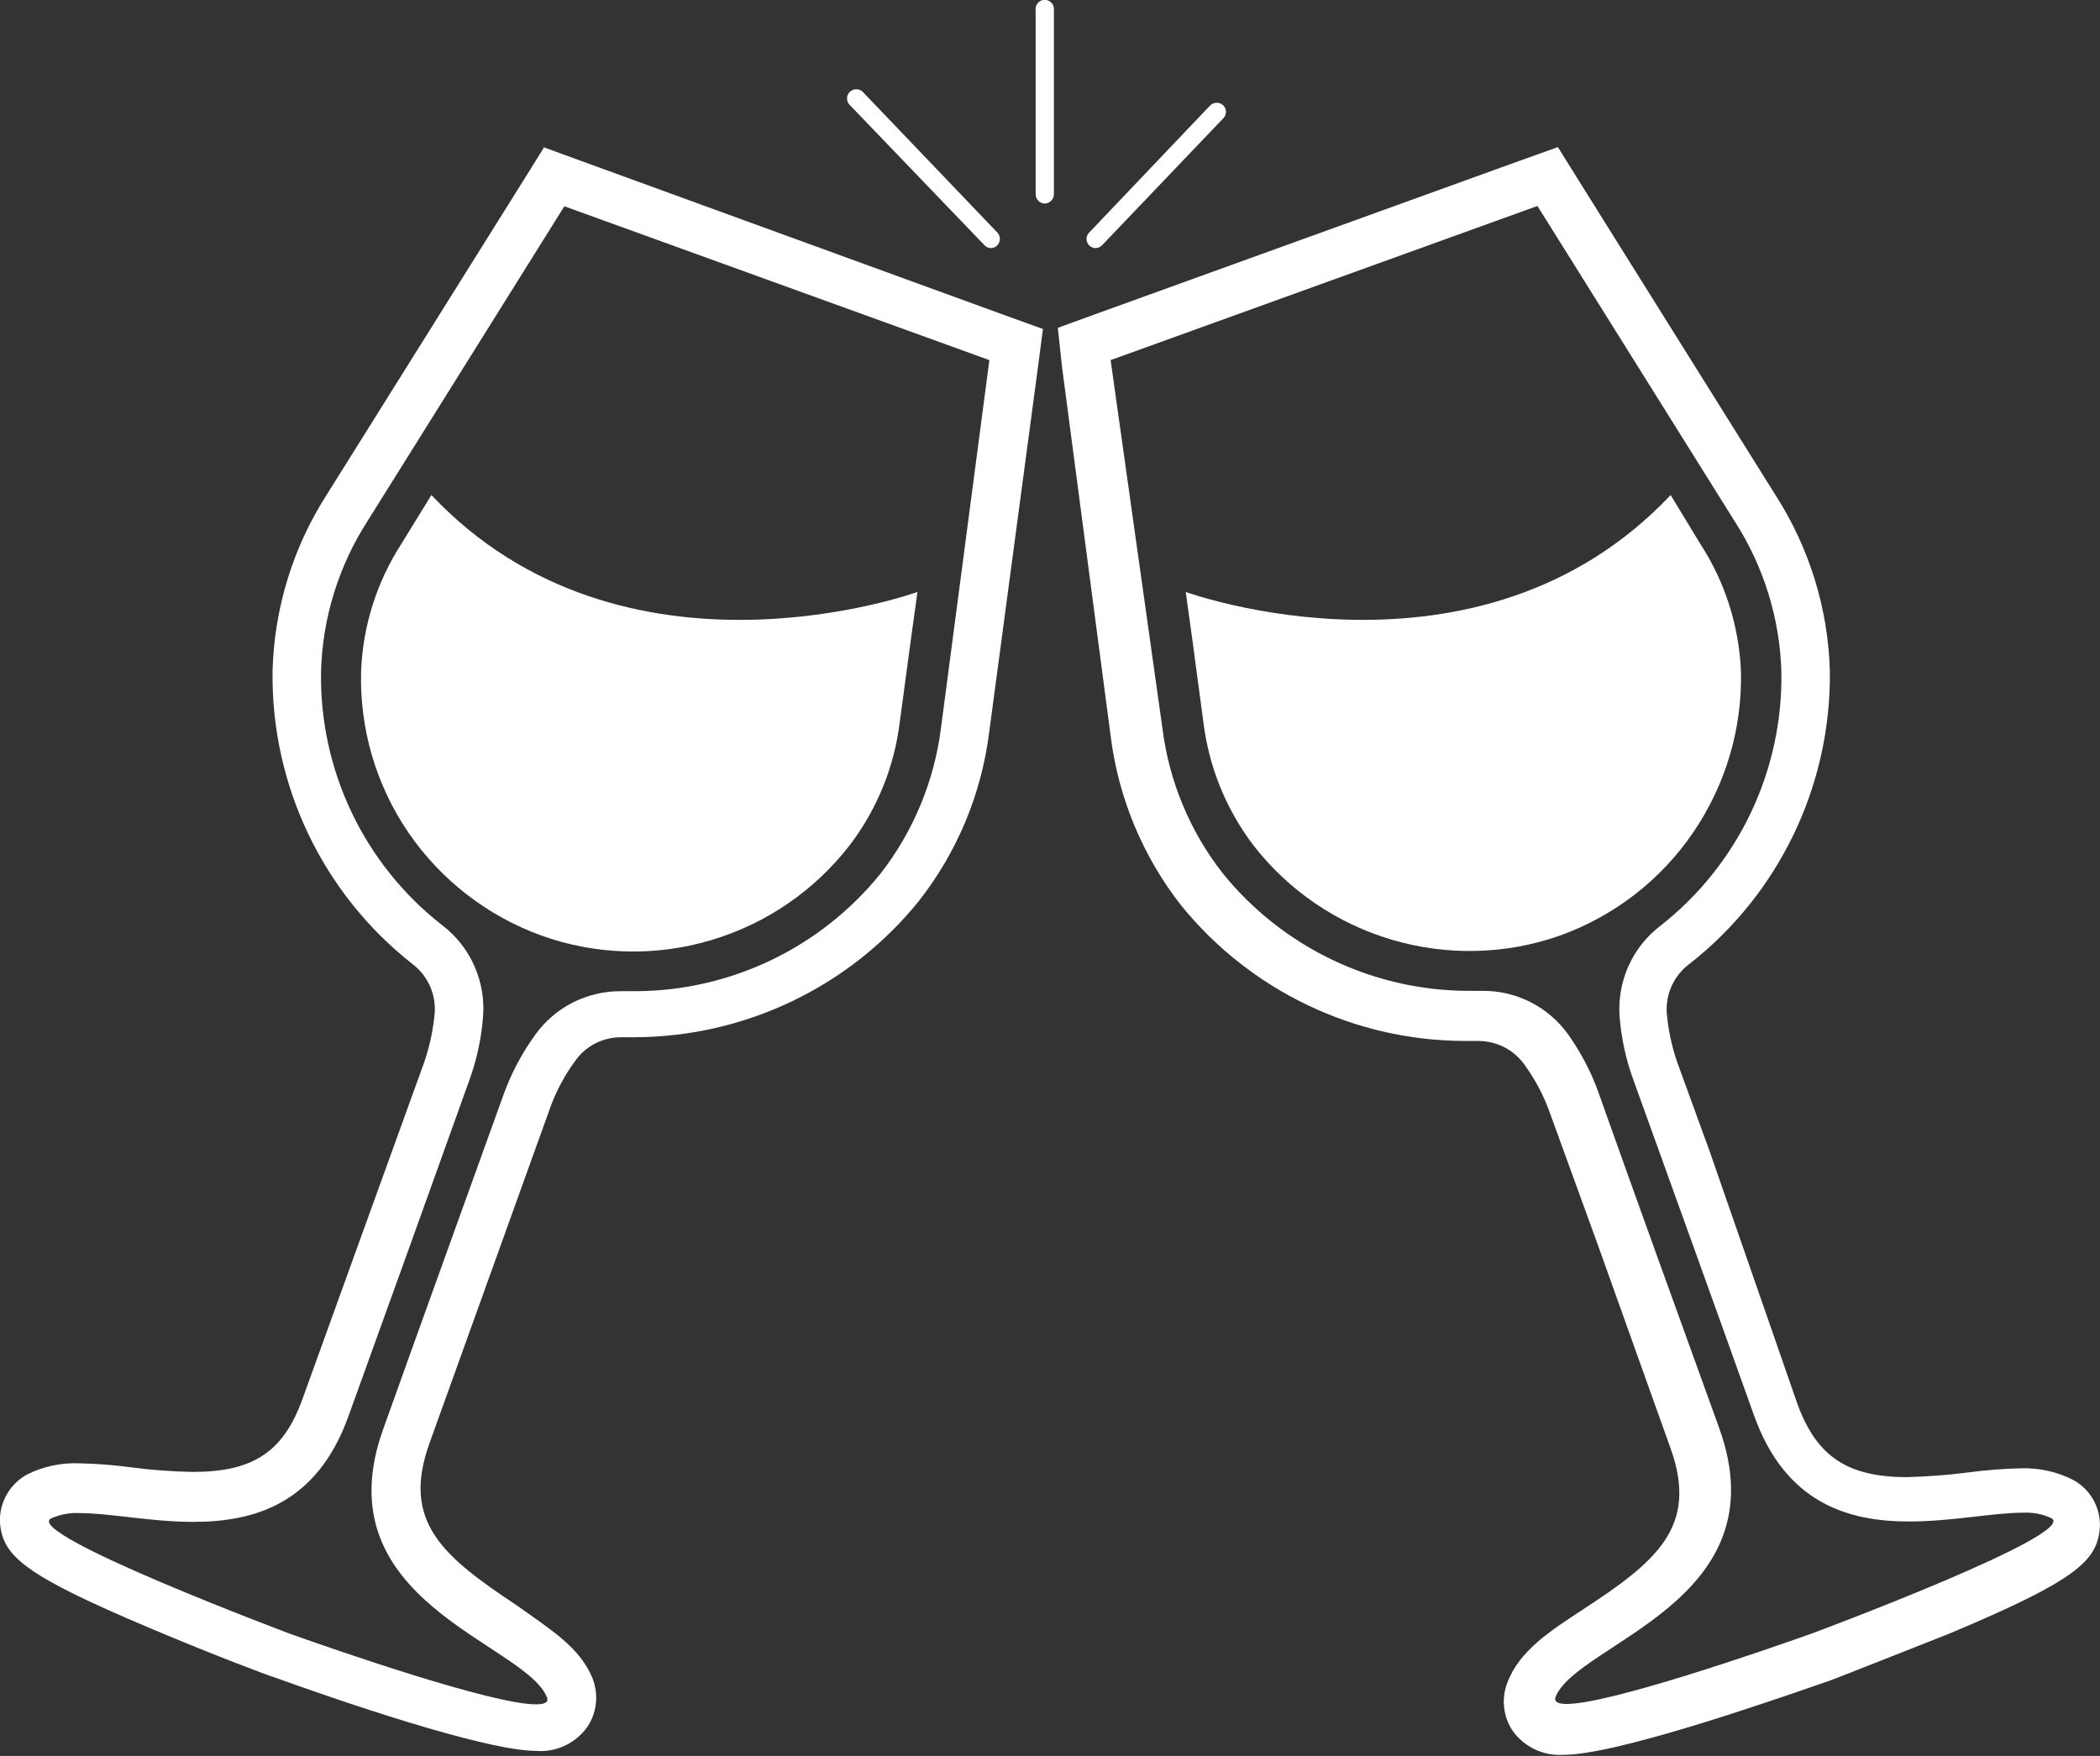 <?xml version="1.0" encoding="UTF-8" standalone="no"?><svg xmlns="http://www.w3.org/2000/svg" xmlns:xlink="http://www.w3.org/1999/xlink" fill="#000000" height="36.8" preserveAspectRatio="xMidYMid meet" version="1" viewBox="0.0 -0.0 44.0 36.8" width="44" zoomAndPan="magnify"><rect x="0.0" y="-0.0" width="44.0" height="36.8" fill="#333333" stroke="none"/><defs><clipPath id="a"><path d="M 0 3 L 22 3 L 22 36.781 L 0 36.781 Z M 0 3"/></clipPath><clipPath id="b"><path d="M 22 3 L 44 3 L 44 36.781 L 22 36.781 Z M 22 3"/></clipPath></defs><g><g clip-path="url(#a)" id="change1_6"><path d="M 11.41 3.07 L 10.977 3.766 L 6.844 10.371 C 6.137 11.473 5.746 12.75 5.711 14.059 C 5.676 16.449 6.758 18.723 8.641 20.203 C 8.957 20.441 9.133 20.824 9.109 21.219 C 9.078 21.574 9.004 21.926 8.887 22.266 L 7.484 26.145 L 6.336 29.324 C 5.934 30.438 5.293 30.848 4.039 30.848 C 3.613 30.84 3.184 30.809 2.762 30.754 C 2.398 30.703 2.031 30.676 1.668 30.668 C 1.289 30.652 0.914 30.73 0.574 30.898 C 0.203 31.098 -0.023 31.496 0 31.918 C 0.059 32.617 0.512 33.012 3.16 34.129 C 4.449 34.676 5.699 35.145 5.727 35.145 C 7.035 35.617 10.152 36.695 11.242 36.695 C 11.66 36.727 12.066 36.531 12.309 36.188 C 12.508 35.887 12.547 35.508 12.414 35.172 C 12.156 34.531 11.543 34.156 10.832 33.648 C 9.305 32.633 8.402 31.91 8.996 30.254 L 11.535 23.195 C 11.66 22.855 11.832 22.535 12.043 22.246 C 12.262 21.926 12.625 21.738 13.012 21.738 L 13.309 21.738 C 15.613 21.727 17.797 20.684 19.246 18.891 C 20.055 17.863 20.566 16.637 20.727 15.336 L 21.746 7.707 L 21.852 6.895 L 21.082 6.617 L 12.16 3.367 L 11.391 3.086 Z M 11.816 4.32 L 20.73 7.547 L 19.715 15.262 C 19.574 16.371 19.137 17.426 18.449 18.309 C 17.195 19.863 15.305 20.77 13.305 20.773 L 13.008 20.773 C 12.297 20.77 11.625 21.109 11.211 21.691 C 10.945 22.059 10.73 22.461 10.57 22.887 C 9.887 24.789 8.852 27.645 8.031 29.945 C 6.723 33.57 11.008 34.434 11.461 35.574 C 11.5 35.676 11.414 35.719 11.23 35.719 C 10.316 35.719 7.066 34.594 6.082 34.242 C 6.082 34.242 0.496 32.148 1.066 31.824 C 1.258 31.738 1.469 31.699 1.676 31.711 C 2.293 31.711 3.164 31.895 4.051 31.895 C 5.324 31.895 6.641 31.52 7.301 29.68 C 8.129 27.387 9.16 24.527 9.84 22.621 C 9.992 22.199 10.086 21.758 10.121 21.309 C 10.18 20.566 9.859 19.844 9.266 19.391 C 7.629 18.113 6.688 16.141 6.727 14.066 C 6.758 12.945 7.098 11.852 7.707 10.91 L 11.836 4.305" fill="#ffffff"/></g><g id="change1_1"><path d="M 11.348 19.609 C 10.215 19.199 9.238 18.445 8.555 17.445 C 7.875 16.449 7.531 15.262 7.566 14.059 C 7.605 13.109 7.898 12.188 8.414 11.391 L 9.039 10.375 C 13.066 14.641 19.223 12.406 19.223 12.406 L 19.09 13.367 L 18.855 15.113 C 18.742 16.059 18.383 16.953 17.805 17.711 C 17.066 18.668 16.043 19.367 14.887 19.707 C 13.727 20.051 12.488 20.016 11.348 19.609" fill="#ffffff"/></g><g clip-path="url(#b)" id="change1_7"><path d="M 32.633 3.086 L 31.859 3.363 L 22.934 6.59 L 22.164 6.871 L 22.254 7.707 L 23.27 15.418 C 23.43 16.715 23.941 17.945 24.746 18.973 C 26.199 20.766 28.379 21.809 30.684 21.816 L 30.984 21.816 C 31.371 21.82 31.73 22.008 31.949 22.324 C 32.16 22.617 32.332 22.938 32.457 23.277 L 33.473 26.074 L 34.996 30.336 C 35.598 31.992 34.711 32.723 33.168 33.73 C 32.457 34.195 31.84 34.598 31.586 35.254 C 31.453 35.59 31.492 35.969 31.691 36.27 C 31.934 36.613 32.34 36.805 32.758 36.777 C 33.848 36.777 36.965 35.699 38.246 35.254 C 38.281 35.254 39.547 34.746 40.84 34.238 C 43.5 33.121 43.941 32.715 43.996 32.023 C 44.023 31.602 43.797 31.203 43.422 31.008 C 43.086 30.84 42.711 30.758 42.332 30.773 C 41.969 30.781 41.602 30.809 41.238 30.859 C 40.816 30.914 40.387 30.945 39.957 30.957 C 38.707 30.957 38.066 30.523 37.664 29.434 L 35.828 24.148 L 35.145 22.27 C 35.027 21.934 34.953 21.582 34.922 21.223 C 34.898 20.828 35.074 20.445 35.391 20.207 C 37.277 18.734 38.367 16.465 38.34 14.066 C 38.305 12.758 37.91 11.48 37.203 10.379 L 33.074 3.777 L 32.641 3.082 Z M 32.215 4.32 L 36.344 10.922 C 36.953 11.867 37.293 12.961 37.324 14.082 C 37.359 16.156 36.418 18.129 34.785 19.406 C 34.199 19.855 33.883 20.566 33.934 21.301 C 33.969 21.746 34.062 22.188 34.215 22.609 C 34.902 24.516 35.934 27.375 36.754 29.672 C 37.414 31.508 38.73 31.887 40 31.887 C 40.891 31.887 41.758 31.703 42.379 31.703 C 42.586 31.691 42.793 31.73 42.98 31.816 C 43.582 32.141 37.977 34.23 37.973 34.23 C 36.988 34.582 33.73 35.711 32.824 35.711 C 32.641 35.711 32.555 35.664 32.594 35.562 C 33.047 34.426 37.328 33.562 36.023 29.934 C 35.191 27.633 34.16 24.781 33.484 22.875 C 33.332 22.453 33.121 22.055 32.863 21.688 C 32.449 21.105 31.781 20.762 31.066 20.766 L 30.766 20.766 C 28.77 20.762 26.879 19.859 25.621 18.305 C 24.93 17.422 24.492 16.367 24.355 15.258 L 23.27 7.547 L 32.203 4.32" fill="#ffffff"/></g><g id="change1_2"><path d="M 32.68 19.609 C 33.82 19.199 34.797 18.445 35.477 17.445 C 36.156 16.449 36.508 15.266 36.477 14.059 C 36.434 13.109 36.141 12.188 35.621 11.391 L 35.004 10.375 C 30.977 14.641 24.844 12.406 24.844 12.406 L 24.977 13.367 L 25.211 15.113 C 25.324 16.059 25.684 16.953 26.258 17.711 C 26.992 18.66 28.012 19.355 29.164 19.695 C 30.316 20.035 31.547 20.008 32.68 19.609" fill="#ffffff"/></g><g id="change1_3"><path d="M 20.762 5.199 C 20.707 5.199 20.66 5.176 20.625 5.137 L 17.789 2.184 C 17.727 2.105 17.734 1.992 17.809 1.922 C 17.883 1.855 17.992 1.852 18.07 1.918 L 20.898 4.875 C 20.949 4.93 20.965 5.012 20.934 5.082 C 20.906 5.152 20.836 5.199 20.762 5.199" fill="#ffffff"/></g><g id="change1_4"><path d="M 22.957 5.199 C 22.879 5.199 22.809 5.152 22.781 5.082 C 22.75 5.012 22.766 4.93 22.82 4.875 L 25.355 2.211 C 25.43 2.137 25.551 2.133 25.629 2.207 C 25.703 2.281 25.707 2.402 25.633 2.477 L 23.094 5.137 C 23.059 5.176 23.008 5.199 22.957 5.199" fill="#ffffff"/></g><g id="change1_5"><path d="M 21.895 4.266 C 21.785 4.266 21.699 4.176 21.699 4.07 L 21.699 0.223 C 21.691 0.164 21.707 0.109 21.742 0.066 C 21.781 0.023 21.832 -0.004 21.891 -0.004 C 21.945 -0.004 22 0.023 22.039 0.066 C 22.074 0.109 22.09 0.164 22.082 0.223 L 22.082 4.07 C 22.082 4.176 21.996 4.262 21.895 4.266" fill="#ffffff"/></g></g></svg>